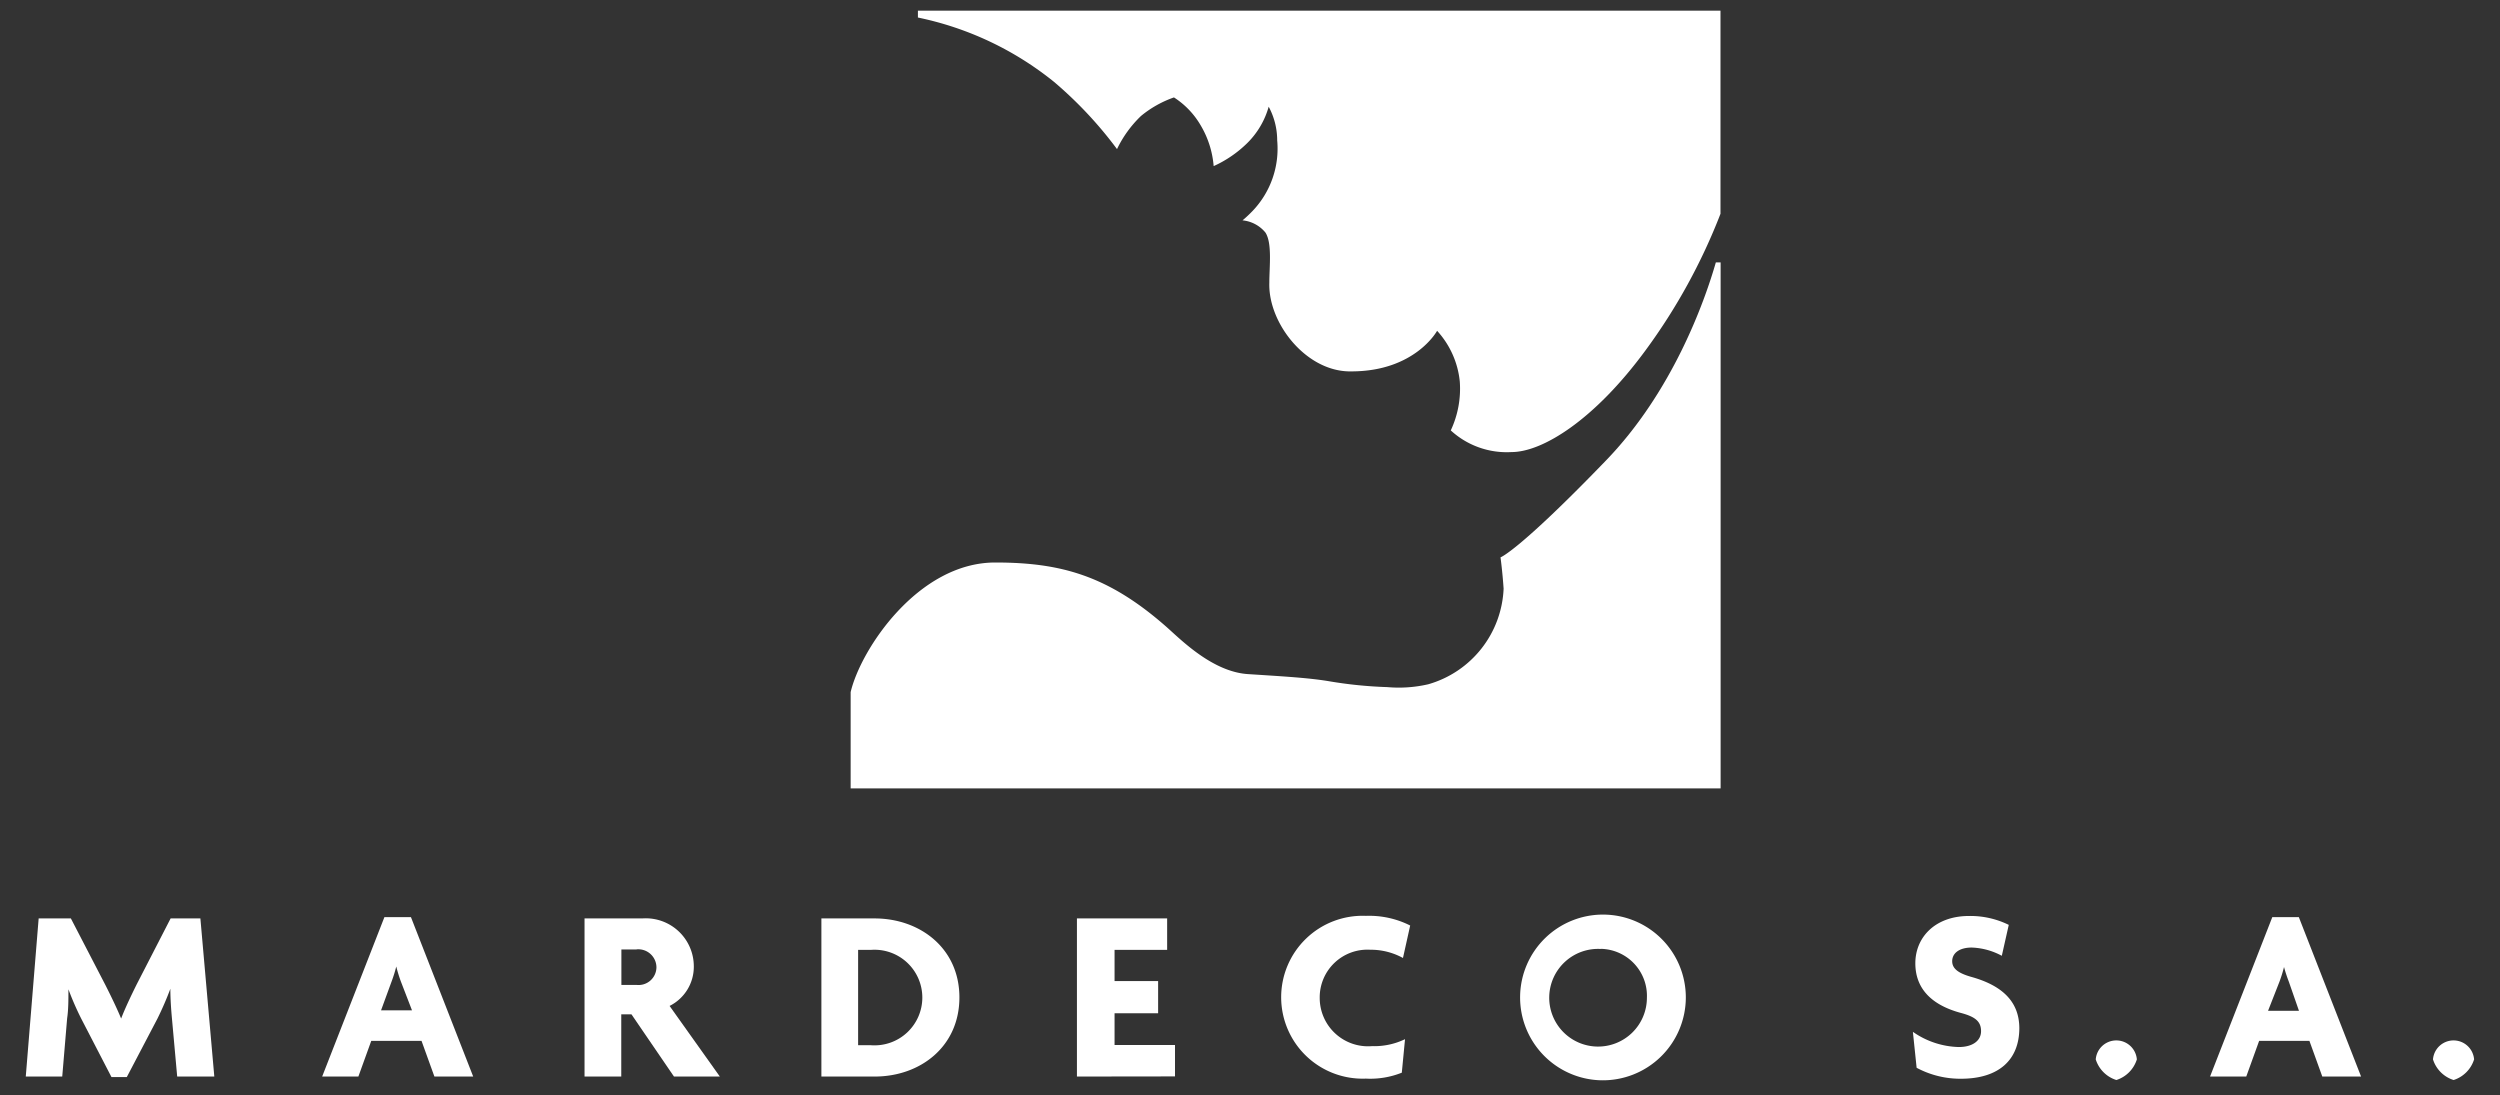 <?xml version="1.0" encoding="UTF-8"?> <svg xmlns="http://www.w3.org/2000/svg" id="LOGO" viewBox="0 0 194 85"><rect x="0" y="0" width="194" height="85" fill="#333333" stroke="none"/><defs><style>.cls-1{fill:#fff;}</style></defs><title>mardeco-logo-footer-blanc-194x85px</title><path class="cls-1" d="M13.75,83.54,13.34,79c-.06-.67-.12-1.48-.12-2.27h0a25.16,25.16,0,0,1-1,2.31L9.84,83.58H8.65L6.31,79.06a22.78,22.78,0,0,1-1-2.29h0c0,.79,0,1.6-.1,2.25l-.38,4.52H2L3,71.27H5.5l2.67,5.15c.38.75.9,1.81,1.23,2.62h0c.31-.81.79-1.81,1.19-2.62l2.65-5.15h2.31l1.08,12.27Z"></path><path class="cls-1" d="M33.71,83.54l-1-2.77h-3.9l-1,2.77H25l4.83-12.37h2.06l4.83,12.37Zm-2.6-7.37A11.36,11.36,0,0,1,30.75,75h0a10.14,10.14,0,0,1-.35,1.13l-.83,2.27h2.4Z"></path><path class="cls-1" d="M52.3,83.54,49,78.71h-.79v4.83H45.36V71.27h4.48a3.73,3.73,0,0,1,4,3.71,3.4,3.4,0,0,1-1.88,3.08l3.9,5.48Zm-2.9-9.86H48.22v2.75H49.4a1.39,1.39,0,0,0,1.54-1.37A1.41,1.41,0,0,0,49.4,73.67Z"></path><path class="cls-1" d="M67.88,83.54H63.74V71.27h4.13c3.52,0,6.58,2.31,6.58,6.13S71.41,83.54,67.88,83.54Zm-.29-9.83h-1v7.4h1a3.71,3.71,0,1,0,0-7.4Z"></path><path class="cls-1" d="M83.57,83.54V71.27h7v2.44H86.49v2.42h3.38v2.5H86.49v2.46h4.69v2.44Z"></path><path class="cls-1" d="M108.87,74.34a5.18,5.18,0,0,0-2.54-.64,3.7,3.7,0,0,0-3.92,3.73,3.75,3.75,0,0,0,4.06,3.75,5.48,5.48,0,0,0,2.56-.54l-.25,2.6a6.58,6.58,0,0,1-2.79.46,6.32,6.32,0,1,1,0-12.63,7.08,7.08,0,0,1,3.44.75Z"></path><path class="cls-1" d="M124.22,83.83a6.43,6.43,0,1,1,6.6-6.44A6.44,6.44,0,0,1,124.22,83.83Zm0-10.19a3.79,3.79,0,1,0,3.58,3.79A3.65,3.65,0,0,0,124.22,73.63Z"></path><path class="cls-1" d="M152.17,83.71a7.18,7.18,0,0,1-3.44-.85l-.29-2.79A6.49,6.49,0,0,0,152,81.25c1.06,0,1.73-.48,1.73-1.23s-.44-1.12-1.58-1.42c-2.4-.65-3.52-2-3.52-3.85,0-2,1.52-3.67,4.17-3.67a6.74,6.74,0,0,1,3.08.69l-.54,2.4a5.28,5.28,0,0,0-2.33-.64c-1,0-1.52.46-1.52,1.06s.52.94,1.46,1.21c2.35.65,3.75,1.87,3.75,4C156.69,82.21,155.15,83.71,152.17,83.71Z"></path><path class="cls-1" d="M164.23,83.81a2.45,2.45,0,0,1-1.6-1.6,1.6,1.6,0,0,1,3.19,0A2.45,2.45,0,0,1,164.23,83.81Z"></path><path class="cls-1" d="M180.21,83.54l-1-2.77h-3.9l-1,2.77h-2.81l4.83-12.37h2.06l4.83,12.37Zm-2.6-7.37a11.36,11.36,0,0,1-.37-1.13h0a10.14,10.14,0,0,1-.35,1.13L176,78.44h2.4Z"></path><path class="cls-1" d="M190.4,83.81a2.45,2.45,0,0,1-1.6-1.6,1.6,1.6,0,0,1,3.19,0A2.45,2.45,0,0,1,190.4,83.81Z"></path><path class="cls-1" d="M71.23.83v.53a24.8,24.8,0,0,1,10.57,5,31.28,31.28,0,0,1,4.88,5.21A8.88,8.88,0,0,1,88.54,9,8.32,8.32,0,0,1,91.1,7.56a6.4,6.4,0,0,1,2.08,2.18,7.33,7.33,0,0,1,1,3.15,9,9,0,0,0,2.61-1.79,6.38,6.38,0,0,0,1.66-2.82,5.52,5.52,0,0,1,.66,2.61,7,7,0,0,1-1.91,5.48,10,10,0,0,1-.78.73,2.62,2.62,0,0,1,1.78.95c.53.83.3,2.64.3,3.9-.1,3.14,2.89,6.94,6.36,6.87,4.95,0,6.66-3.15,6.66-3.15a6.84,6.84,0,0,1,1.76,3.94,7.63,7.63,0,0,1-.7,3.79,6.41,6.41,0,0,0,4.72,1.68c2.39,0,6.43-2.48,10.42-7.93a45.64,45.64,0,0,0,5.79-10.56V.83Z"></path><path class="cls-1" d="M133.15,20.36c-.86,3-3.36,10.06-8.58,15.43-6.76,7-8.13,7.46-8.13,7.46s.15,1.09.24,2.43a8.07,8.07,0,0,1-5.85,7.42,10.13,10.13,0,0,1-3.17.22,33.18,33.18,0,0,1-4.61-.47c-1.62-.26-3.45-.36-6.21-.54s-5.21-2.68-6.32-3.66c-4.54-4-8.22-5-13.29-5-6,0-10.45,6.76-11.22,10.06v7.47h67.51V20.36Z"></path></svg> 